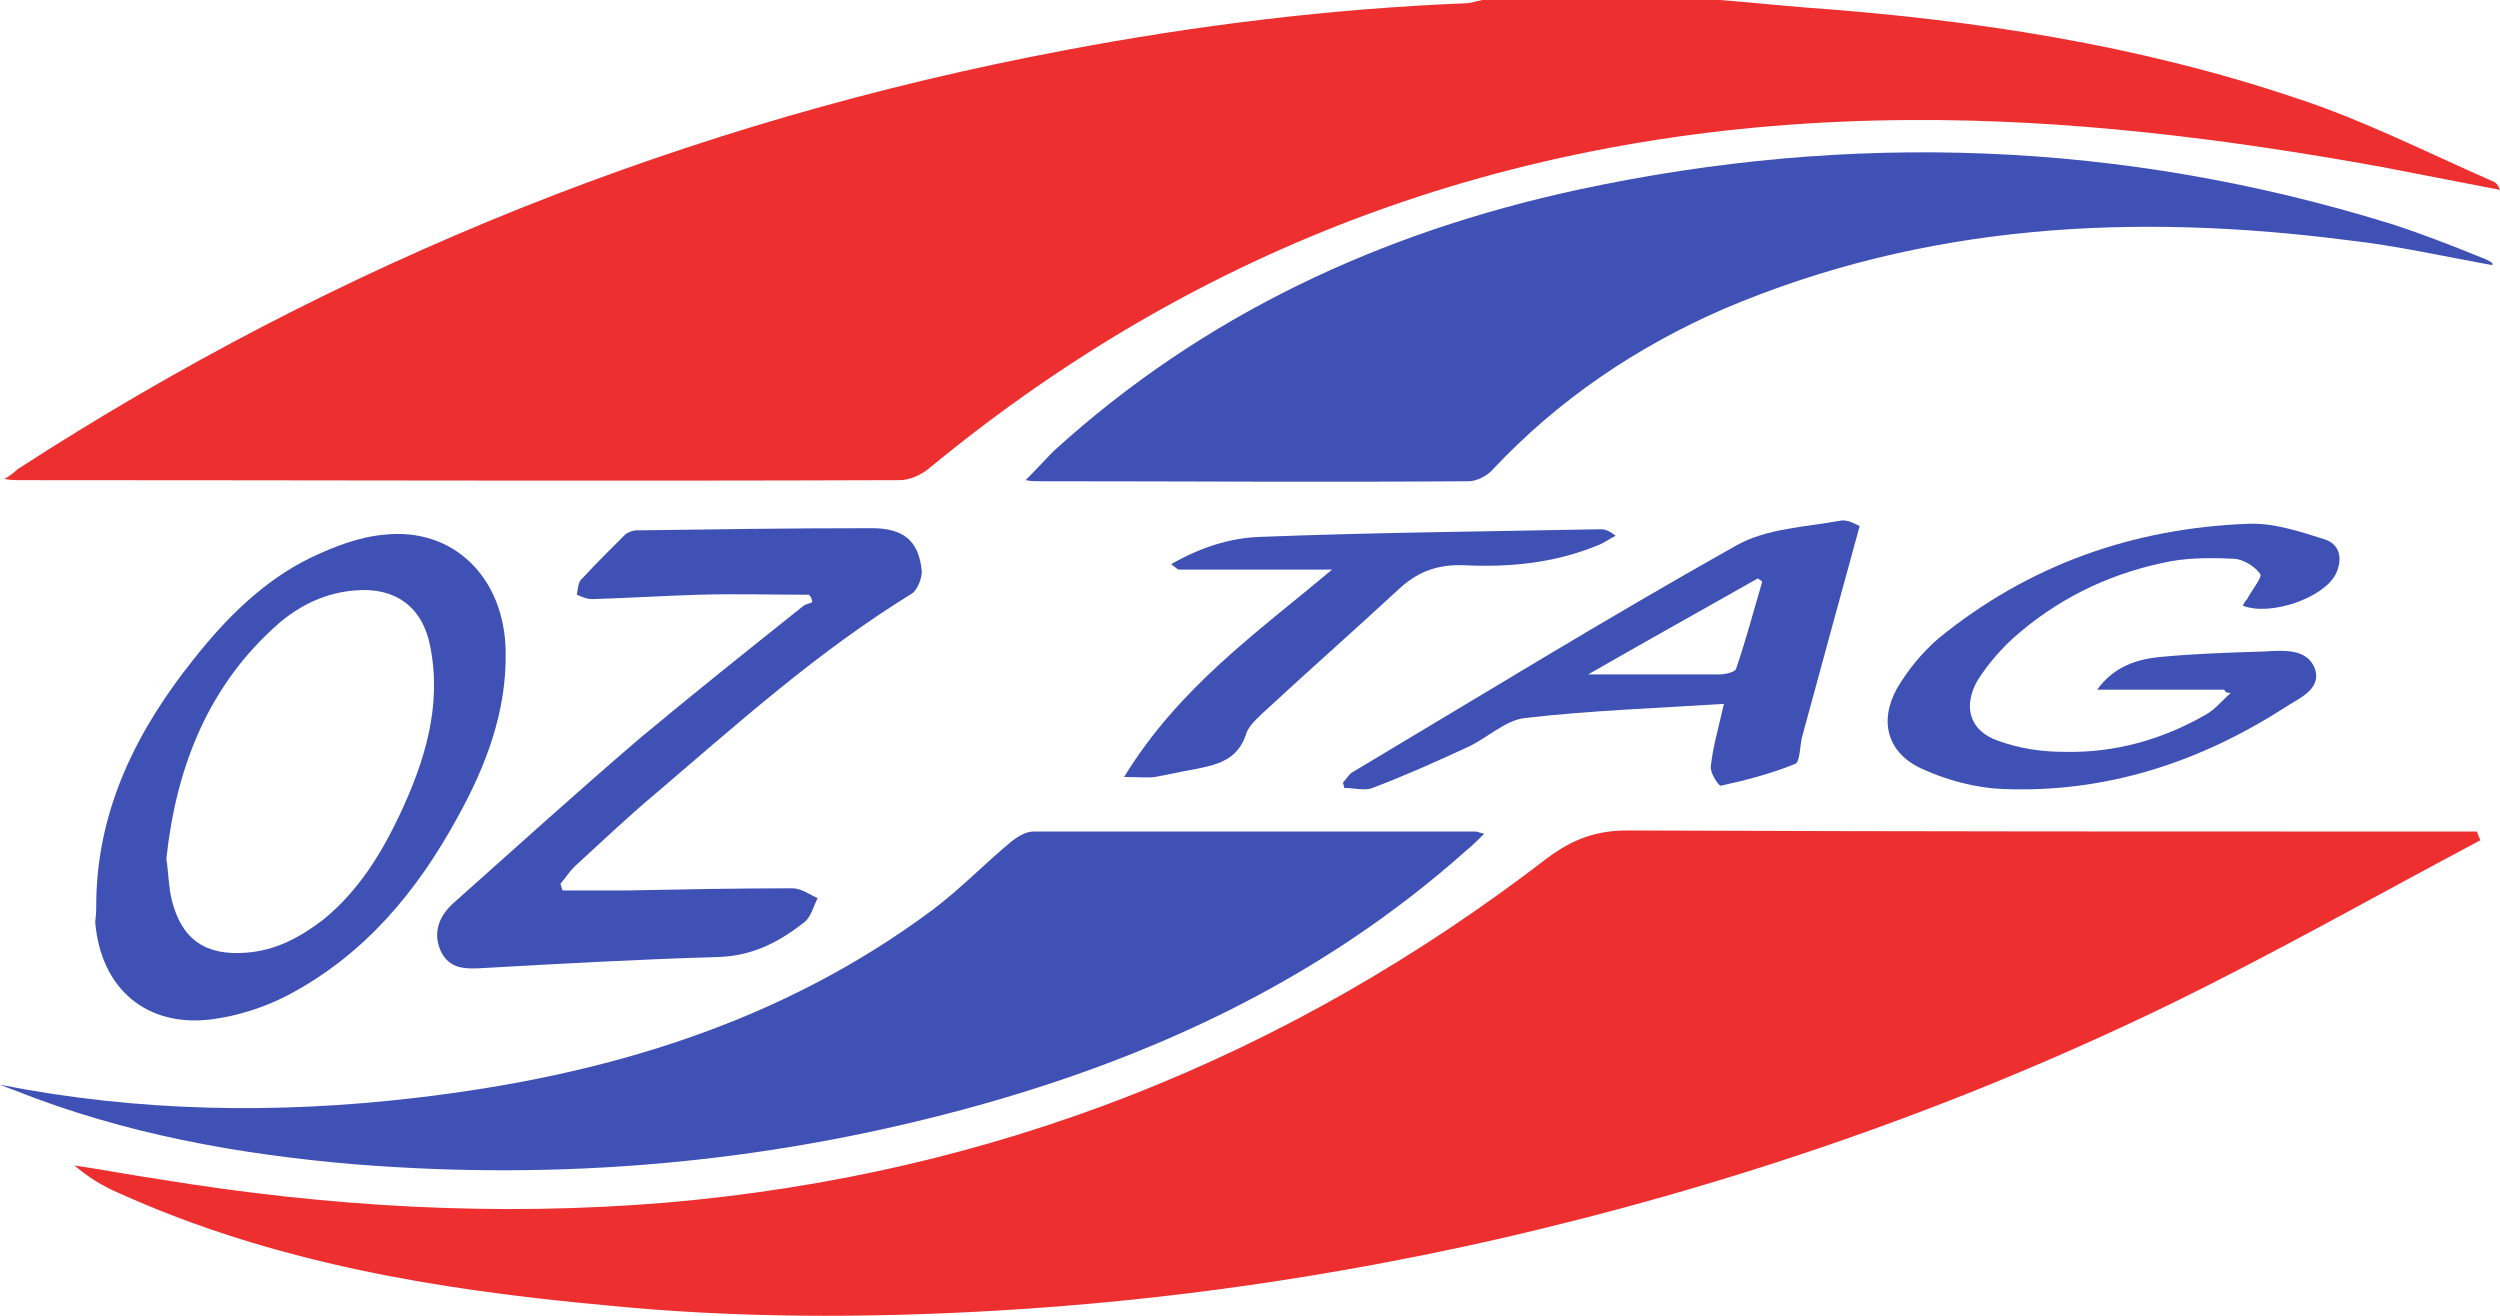 <svg width="114" height="60" viewBox="0 0 114 60" version="2.0" xmlns="http://www.w3.org/2000/svg" xmlns:xlink="http://www.w3.org/1999/xlink" xmlns:figma="http://www.figma.com/figma/ns">
<title>oztag-logo-on-white 2</title>
<desc>Created using Figma 0.90</desc>
<g id="Canvas" transform="translate(740 482)" figma:type="canvas">
<g id="oztag-logo-on-white 2" style="mix-blend-mode:normal;" figma:type="group">
<g id="Vector" style="mix-blend-mode:normal;" figma:type="vector">
<use xlink:href="#path0_fill" transform="translate(-739.8 -482)" fill="#ED2F2F" style="mix-blend-mode:normal;"/>
</g>
<g id="Vector" style="mix-blend-mode:normal;" figma:type="vector">
<use xlink:href="#path1_fill" transform="translate(-736.606 -444.131)" fill="#ED2F2F" style="mix-blend-mode:normal;"/>
</g>
<g id="Vector" style="mix-blend-mode:normal;" figma:type="vector">
<use xlink:href="#path2_fill" transform="translate(-740 -444.082)" fill="#3F51B5" style="mix-blend-mode:normal;"/>
</g>
<g id="Vector" style="mix-blend-mode:normal;" figma:type="vector">
<use xlink:href="#path3_fill" transform="translate(-693.232 -475.054)" fill="#3F51B5" style="mix-blend-mode:normal;"/>
</g>
<g id="Vector" style="mix-blend-mode:normal;" figma:type="vector">
<use xlink:href="#path4_fill" transform="translate(-720.065 -457.915)" fill="#3F51B5" style="mix-blend-mode:normal;"/>
</g>
<g id="Vector" style="mix-blend-mode:normal;" figma:type="vector">
<use xlink:href="#path5_fill" transform="translate(-735.658 -457.652)" fill="#3F51B5" style="mix-blend-mode:normal;"/>
</g>
<g id="Vector" style="mix-blend-mode:normal;" figma:type="vector">
<use xlink:href="#path6_fill" transform="translate(-653.923 -458.119)" fill="#3F51B5" style="mix-blend-mode:normal;"/>
</g>
<g id="Vector" style="mix-blend-mode:normal;" figma:type="vector">
<use xlink:href="#path7_fill" transform="translate(-678.757 -458.27)" fill="#3F51B5" style="mix-blend-mode:normal;"/>
</g>
<g id="Vector" style="mix-blend-mode:normal;" figma:type="vector">
<use xlink:href="#path8_fill" transform="translate(-688.74 -457.866)" fill="#3F51B5" style="mix-blend-mode:normal;"/>
</g>
</g>
</g>
<defs>
<path id="path0_fill" d="M 78.213 0C 79.56 0.1 80.908 0.249 82.206 0.348C 89.793 0.896 97.279 2.04 104.517 4.479C 107.561 5.474 110.506 6.967 113.451 8.26C 113.601 8.31 113.701 8.41 113.8 8.659C 112.004 8.31 110.207 7.962 108.41 7.614C 101.272 6.32 94.085 5.424 86.848 5.474C 70.077 5.573 55.153 10.649 42.176 21.348C 41.827 21.646 41.278 21.895 40.828 21.895C 27.452 21.945 14.025 21.895 0.649 21.895C 0.499 21.895 0.349 21.895 0 21.845C 0.25 21.696 0.449 21.547 0.599 21.398C 15.273 11.893 31.195 5.524 48.365 2.289C 54.405 1.145 60.494 0.398 66.633 0.149C 66.883 0.149 67.132 0.05 67.382 0C 71.025 0 74.619 0 78.213 0Z"/>
<path id="path1_fill" d="M 109.708 0.448C 105.016 2.936 100.374 5.573 95.582 7.912C 85.75 12.689 75.468 16.222 64.786 18.661C 57.3 20.352 49.763 21.447 42.076 21.895C 36.087 22.243 30.097 22.243 24.158 21.646C 16.571 20.95 9.034 19.706 1.996 16.521C 1.298 16.222 0.649 15.824 0 15.277C 1.348 15.476 2.645 15.725 3.993 15.924C 11.63 17.168 19.266 17.616 27.003 16.969C 41.976 15.675 55.353 10.35 67.182 1.244C 68.33 0.398 69.378 0 70.826 0C 83.404 0.05 95.932 0.05 108.51 0.05C 108.859 0.05 109.208 0.05 109.558 0.05C 109.608 0.199 109.658 0.348 109.708 0.448Z"/>
<path id="path2_fill" d="M 0 11.545C 6.289 12.789 12.628 12.888 18.967 12.142C 27.502 11.147 35.588 8.758 42.575 3.533C 43.823 2.588 44.871 1.493 46.069 0.498C 46.369 0.249 46.768 0 47.117 0C 53.855 0 60.594 0 67.282 0C 67.382 0 67.432 0.05 67.681 0.1C 67.382 0.398 67.132 0.647 66.883 0.846C 60.244 6.768 52.408 10.4 43.873 12.689C 34.789 15.127 25.605 15.924 16.221 15.177C 10.881 14.729 5.64 13.784 0.649 11.793C 0.499 11.744 0.25 11.644 0 11.545Z"/>
<path id="path3_fill" d="M 66.883 5.146C 64.686 4.748 62.49 4.25 60.244 4.001C 50.511 2.757 40.978 3.255 31.844 7.136C 27.851 8.878 24.307 11.266 21.313 14.451C 21.063 14.75 20.564 14.998 20.215 14.998C 13.626 15.048 7.088 14.998 0.499 14.998C 0.399 14.998 0.25 14.998 0 14.949C 0.499 14.451 0.898 14.003 1.298 13.605C 8.136 7.385 16.221 3.653 25.156 1.712C 37.634 -0.975 50.012 -0.527 62.241 3.255C 63.638 3.703 65.036 4.25 66.383 4.797C 66.533 4.847 66.733 4.947 66.883 5.046C 66.883 5.096 66.883 5.096 66.883 5.146Z"/>
<path id="path4_fill" d="M 16.95 3.035C 15.253 3.035 13.556 2.986 11.909 3.035C 10.312 3.085 8.714 3.185 7.067 3.235C 6.818 3.235 6.618 3.135 6.369 3.035C 6.418 2.787 6.418 2.438 6.618 2.289C 7.267 1.592 7.916 0.945 8.565 0.299C 8.665 0.199 8.914 0.1 9.064 0.1C 12.658 0.05 16.201 0 19.795 0C 21.242 0 21.941 0.547 22.091 1.891C 22.141 2.239 21.891 2.836 21.642 2.986C 17.349 5.623 13.706 8.907 9.912 12.142C 8.665 13.187 7.467 14.331 6.269 15.426C 6.019 15.675 5.869 15.924 5.62 16.222C 5.67 16.322 5.67 16.421 5.72 16.521C 6.668 16.521 7.616 16.521 8.565 16.521C 11.11 16.471 13.656 16.421 16.201 16.421C 16.601 16.421 17 16.72 17.349 16.869C 17.15 17.267 17.05 17.715 16.75 17.964C 15.602 18.86 14.405 19.506 12.807 19.556C 9.263 19.656 5.72 19.855 2.176 20.054C 1.327 20.104 0.529 20.153 0.13 19.208C -0.22 18.312 0.179 17.566 0.828 17.018C 3.623 14.53 6.369 12.042 9.214 9.604C 11.659 7.564 14.155 5.573 16.651 3.583C 16.75 3.483 16.95 3.434 17.1 3.384C 17.1 3.235 17.05 3.135 16.95 3.035Z"/>
<path id="path5_fill" d="M 0.05 16.606C 0.15 12.426 1.947 8.893 4.492 5.708C 5.989 3.817 7.687 2.125 9.833 1.08C 10.881 0.582 12.029 0.134 13.177 0.035C 16.321 -0.313 18.667 1.976 18.717 5.359C 18.767 8.096 17.819 10.584 16.521 12.923C 14.674 16.307 12.278 19.193 8.785 21.034C 7.736 21.582 6.489 21.98 5.341 22.129C 2.346 22.527 0.25 20.736 0 17.7C 0.05 17.302 0.05 16.954 0.05 16.606ZM 3.244 14.814C 3.344 15.461 3.344 16.108 3.494 16.705C 3.943 18.497 5.041 19.243 6.888 19.094C 8.236 18.994 9.334 18.397 10.382 17.601C 11.979 16.307 13.027 14.615 13.876 12.824C 15.024 10.385 15.822 7.848 15.273 5.111C 14.924 3.319 13.676 2.424 11.879 2.573C 10.531 2.672 9.384 3.22 8.385 4.066C 5.191 6.852 3.694 10.584 3.244 14.814Z"/>
<path id="path6_fill" d="M 15.345 7.568C 13.399 7.568 11.452 7.568 9.555 7.568C 10.304 6.523 11.352 6.175 12.45 6.075C 13.998 5.926 15.595 5.876 17.192 5.826C 18.041 5.777 19.139 5.677 19.488 6.623C 19.788 7.568 18.739 7.966 18.14 8.364C 14.197 10.902 9.905 12.295 5.213 12.096C 4.015 12.046 2.717 11.698 1.619 11.201C 0.022 10.504 -0.427 9.061 0.421 7.518C 0.921 6.672 1.569 5.876 2.318 5.229C 6.411 1.895 11.153 0.203 16.443 0.004C 17.591 -0.046 18.789 0.353 19.887 0.701C 20.586 0.9 20.786 1.547 20.436 2.293C 19.887 3.388 17.442 4.234 16.194 3.736C 16.244 3.637 16.294 3.537 16.393 3.438C 16.593 3.04 17.092 2.443 16.992 2.293C 16.743 1.945 16.194 1.597 15.745 1.597C 14.646 1.547 13.549 1.547 12.5 1.796C 9.955 2.343 7.659 3.488 5.712 5.229C 5.113 5.777 4.564 6.423 4.115 7.12C 3.416 8.314 3.716 9.459 5.063 9.907C 6.012 10.255 7.06 10.404 8.058 10.404C 10.354 10.454 12.5 9.857 14.497 8.713C 14.946 8.464 15.245 8.066 15.645 7.717C 15.445 7.717 15.395 7.668 15.345 7.568Z"/>
<path id="path7_fill" d="M 23.559 0.255C 22.66 3.54 21.812 6.625 20.963 9.76C 20.814 10.208 20.863 11.004 20.614 11.103C 19.516 11.551 18.368 11.85 17.22 12.099C 17.12 12.099 16.721 11.502 16.771 11.203C 16.87 10.307 17.12 9.461 17.369 8.366C 14.275 8.566 11.28 8.665 8.285 9.013C 7.387 9.113 6.539 9.959 5.64 10.357C 4.243 11.004 2.795 11.651 1.348 12.198C 0.998 12.347 0.499 12.198 0.05 12.198C 0.05 12.099 0 12.049 0 11.949C 0.15 11.8 0.25 11.601 0.399 11.502C 6.239 8.018 11.979 4.485 17.919 1.151C 19.316 0.355 21.113 0.305 22.71 0.007C 23.059 -0.043 23.409 0.206 23.559 0.255ZM 11.18 7.023C 13.277 7.023 15.223 7.023 17.17 7.023C 17.419 7.023 17.869 6.923 17.919 6.774C 18.368 5.48 18.717 4.137 19.116 2.793C 19.067 2.743 18.967 2.694 18.917 2.644C 16.371 4.087 13.776 5.53 11.18 7.023Z"/>
<path id="path8_fill" d="M 9.483 1.841C 6.988 1.841 4.742 1.841 2.496 1.841C 2.446 1.841 2.346 1.742 2.146 1.592C 3.444 0.846 4.792 0.398 6.189 0.348C 11.38 0.149 16.571 0.1 21.712 0C 21.912 0 22.111 0.05 22.411 0.299C 22.111 0.448 21.862 0.647 21.562 0.746C 19.616 1.543 17.569 1.742 15.523 1.642C 14.375 1.592 13.476 1.891 12.628 2.637C 10.531 4.578 8.385 6.469 6.289 8.41C 5.989 8.708 5.64 9.007 5.54 9.405C 5.141 10.55 4.193 10.748 3.194 10.947C 2.595 11.047 1.996 11.196 1.398 11.296C 1.048 11.346 0.699 11.296 0 11.296C 2.496 7.215 6.039 4.727 9.483 1.841Z"/>
</defs>
</svg>
